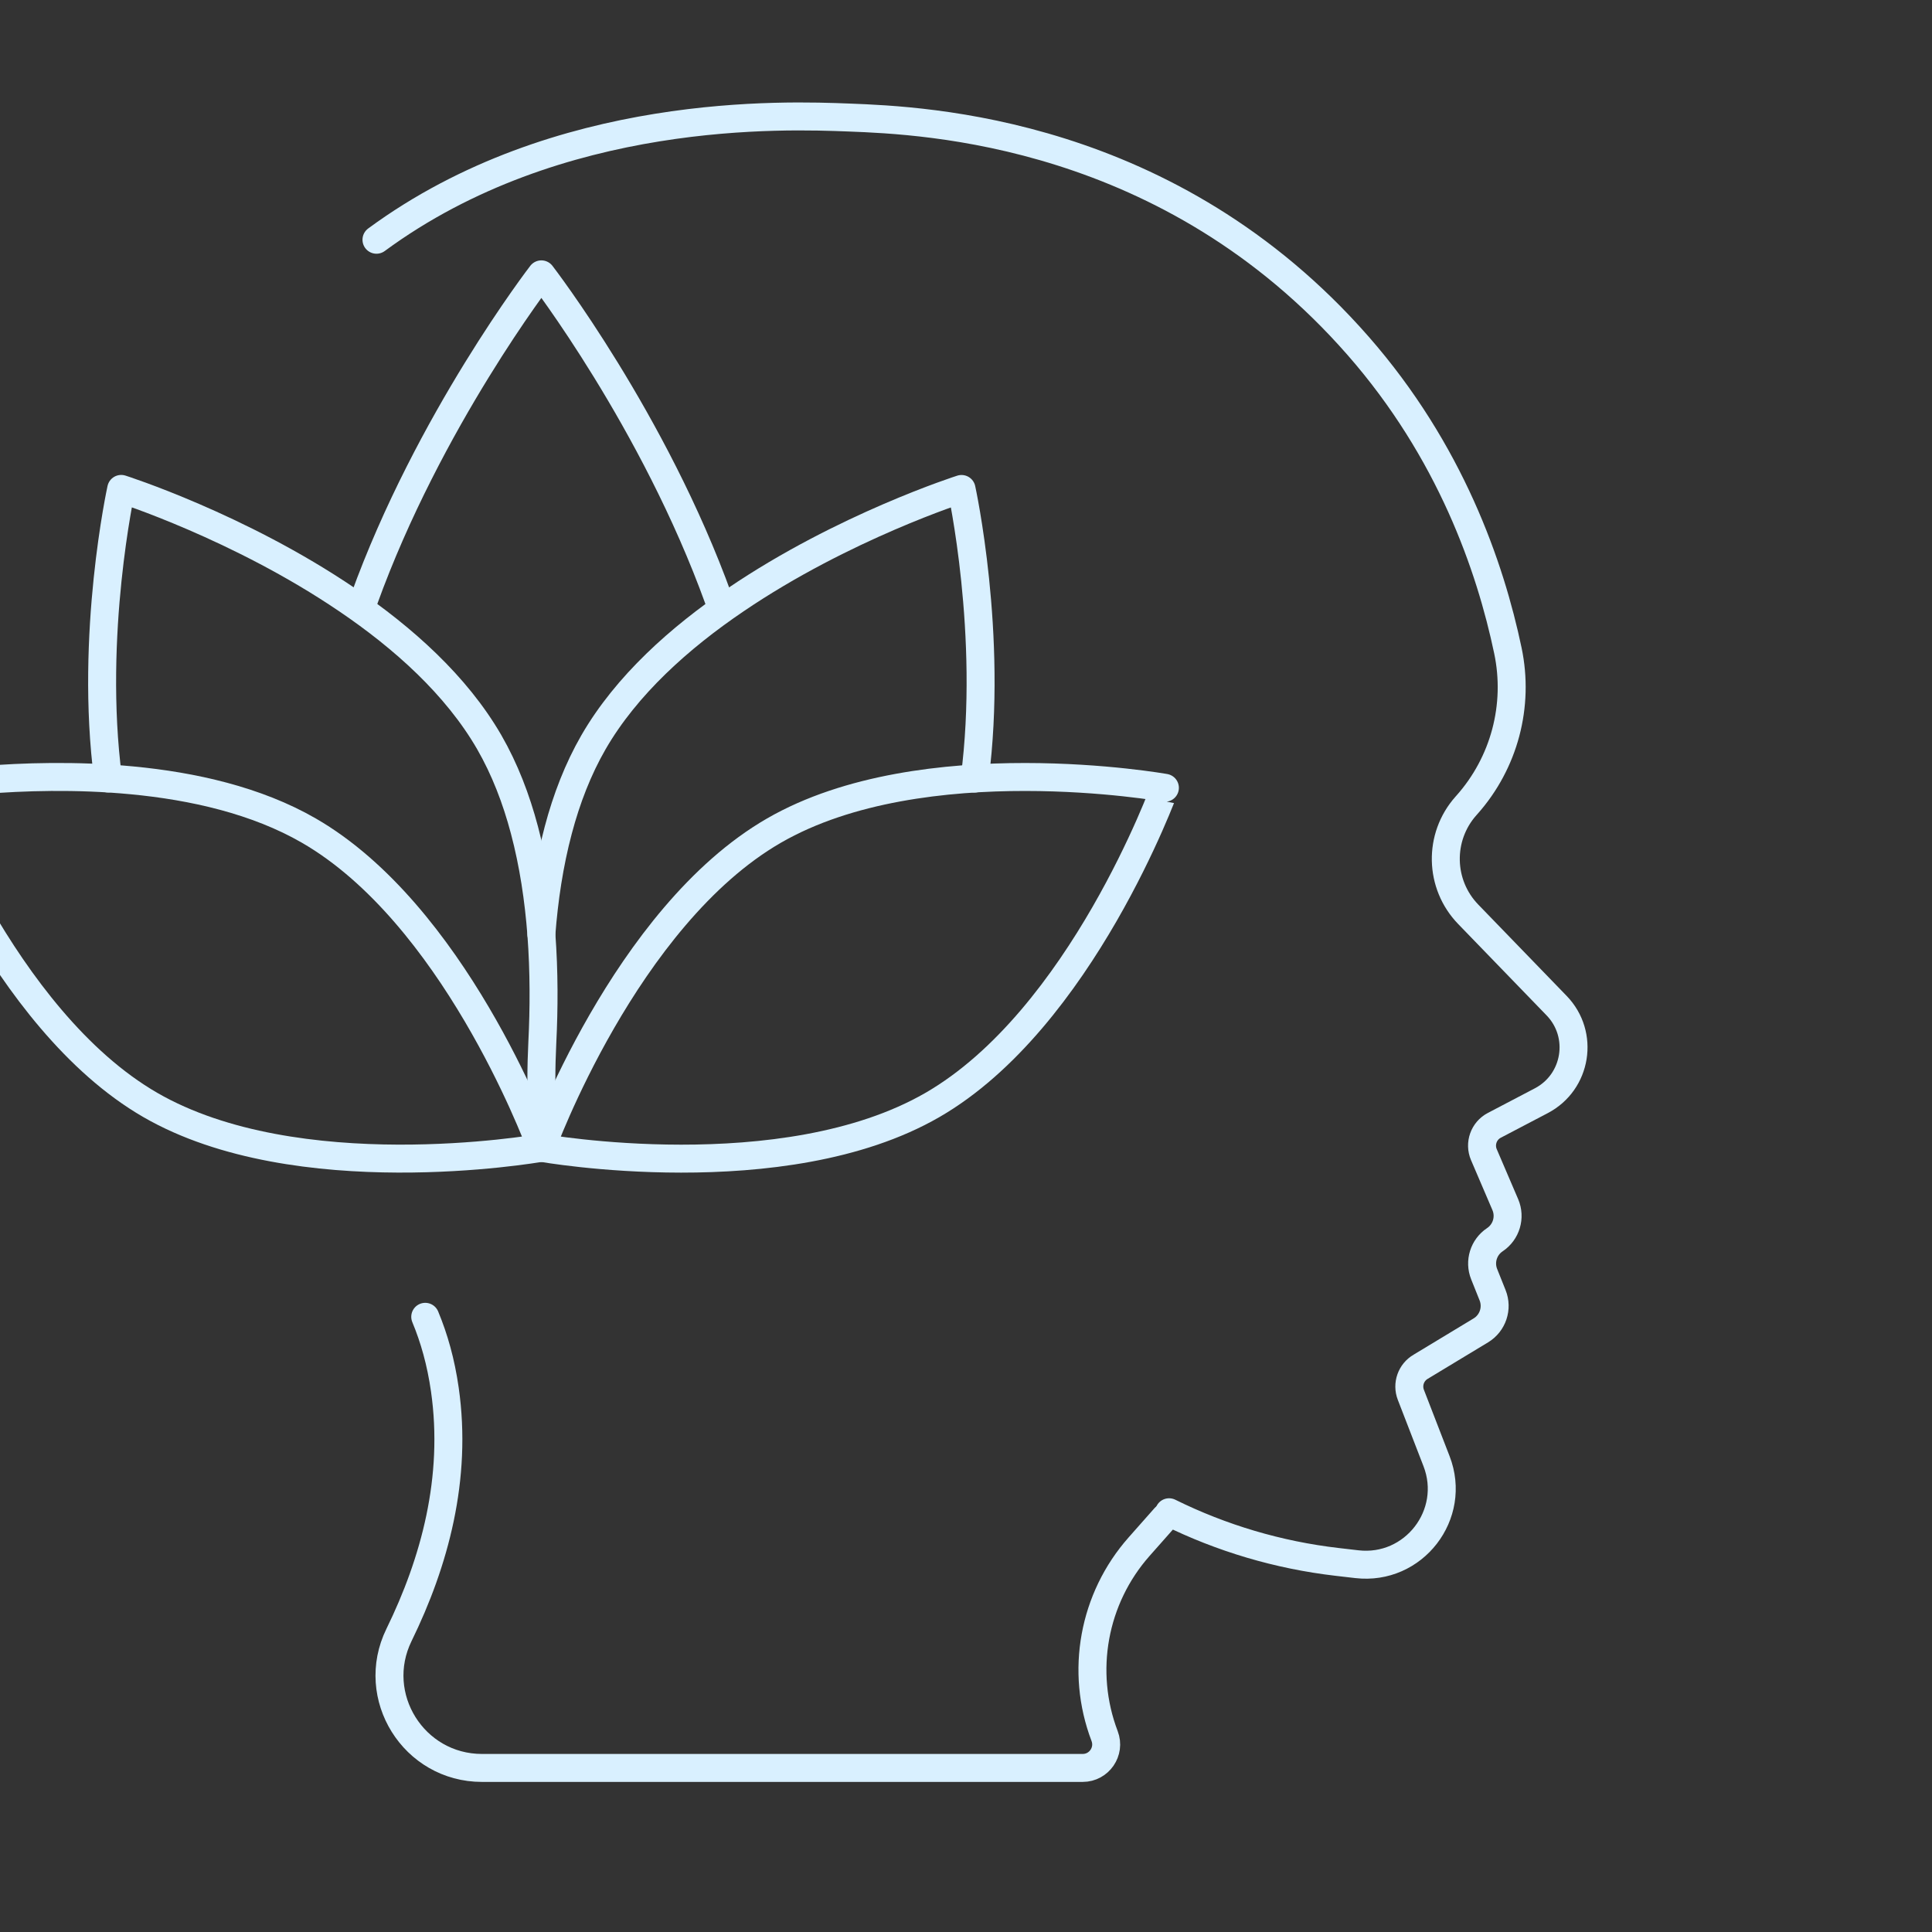 <?xml version="1.0" encoding="utf-8"?>
<!-- Generator: Adobe Illustrator 16.0.0, SVG Export Plug-In . SVG Version: 6.00 Build 0)  -->
<!DOCTYPE svg PUBLIC "-//W3C//DTD SVG 1.1//EN" "http://www.w3.org/Graphics/SVG/1.1/DTD/svg11.dtd">
<svg version="1.1" id="Calque_1" xmlns="http://www.w3.org/2000/svg" xmlns:xlink="http://www.w3.org/1999/xlink" x="0px" y="0px"
	 width="380px" height="380px" viewBox="0 0 380 380" enable-background="new 0 0 380 380" xml:space="preserve">
<rect x="0" y="0" width="380" height="380" fill="#333333" stroke="none"/>
<g>
	<g>
		
			<path fill="none" stroke="#D9F0FF" stroke-width="5.5" stroke-linecap="round" stroke-linejoin="round" stroke-miterlimit="10" d="
			M74.048,47.155c35.765-26.309,80.531-24.517,92.999-24.036c14.907,0.574,63.01,2.575,100.077,44.905
			c18.143,20.72,25.986,43.41,29.461,59.955c2.272,10.812-0.711,22.053-8.052,30.312c-0.068,0.077-0.137,0.153-0.205,0.23
			c-5.447,6.129-5.25,15.418,0.452,21.31l17.387,17.967c5.492,5.675,3.984,15.036-3.011,18.699l-9.242,4.842
			c-2.086,1.092-2.979,3.605-2.052,5.771l4.209,9.822c1.069,2.495,0.207,5.396-2.052,6.903l0,0
			c-2.216,1.477-3.093,4.303-2.104,6.775l1.66,4.151c1.024,2.559,0.044,5.484-2.315,6.91l-11.816,7.142
			c-1.922,1.112-2.748,3.46-1.946,5.53l5.051,13.052c4.066,10.503-4.493,21.563-15.681,20.261l-3.907-0.453
			c-11.528-1.341-22.692-4.657-33.017-9.762"/>
		
			<path fill="none" stroke="#D9F0FF" stroke-width="5.5" stroke-linecap="round" stroke-linejoin="round" stroke-miterlimit="10" d="
			M229.121,298.473l-5.073,5.735c-9.013,10.191-11.626,24.544-6.783,37.259l0,0c1.152,3.023-1.081,6.263-4.316,6.263H94.804
			c-13.443,0-22.236-14.081-16.328-26.156c6.993-14.293,11.516-30.805,9.021-48.26c-0.773-5.41-2.103-10.096-3.858-14.315"/>
	</g>
	<path fill="none" stroke="#D9F0FF" stroke-width="5.5" stroke-linecap="round" stroke-linejoin="round" stroke-miterlimit="10" d="
		M71.587,117.952c12.711-35.23,34.893-63.99,34.893-63.99s22.192,28.773,34.892,64.006"/>
	<path fill="none" stroke="#D9F0FF" stroke-width="5.5" stroke-linecap="round" stroke-linejoin="round" stroke-miterlimit="10" d="
		M106.48,183.757c0.521-6.851,1.554-13.833,3.33-20.506c1.621-6.117,3.875-11.979,6.928-17.273
		c6.472-11.202,16.963-20.561,27.964-28.009c21.238-14.422,44.418-21.794,44.418-21.794s6.284,28.676,2.587,56.952"/>
	<path fill="none" stroke="#D9F0FF" stroke-width="5.5" stroke-linecap="round" stroke-linejoin="round" stroke-miterlimit="10" d="
		M183.382,217.342c-29.287,16.908-76.898,8.417-76.898,8.417s16.453-45.478,45.739-62.386c29.287-16.909,76.898-8.419,76.898-8.419
		S212.668,200.434,183.382,217.342z"/>
	<path fill="none" stroke="#D9F0FF" stroke-width="5.5" stroke-linecap="round" stroke-linejoin="round" stroke-miterlimit="10" d="
		M21.252,153.115c-3.696-28.275,2.587-56.952,2.587-56.952s23.18,7.372,44.417,21.794c11.002,7.448,21.493,16.807,27.965,28.007
		c3.053,5.297,5.307,11.169,6.927,17.286c1.776,6.673,2.809,13.655,3.332,20.506c0.555,7.403,0.521,14.664,0.188,21.247
		c-0.123,2.499-0.188,4.975-0.188,7.472v13.278"/>
	<path fill="none" stroke="#D9F0FF" stroke-width="5.5" stroke-linecap="round" stroke-linejoin="round" stroke-miterlimit="10" d="
		M106.48,225.754c0,0,0,0-0.011,0v0.011c-0.012-0.011-0.012,0-0.012,0s-0.011-0.011-0.011,0c-1.455,0.244-48.037,8.215-76.868-8.426
		c-29.287-16.919-45.74-62.392-45.74-62.392s20.04-3.574,42.109-1.465c11.956,1.133,24.501,3.941,34.793,9.881
		c28.254,16.307,44.562,59.217,45.683,62.224c0.011,0.034,0.022,0.066,0.022,0.09C106.469,225.731,106.48,225.754,106.48,225.754z"
		/>
</g>
</svg>
